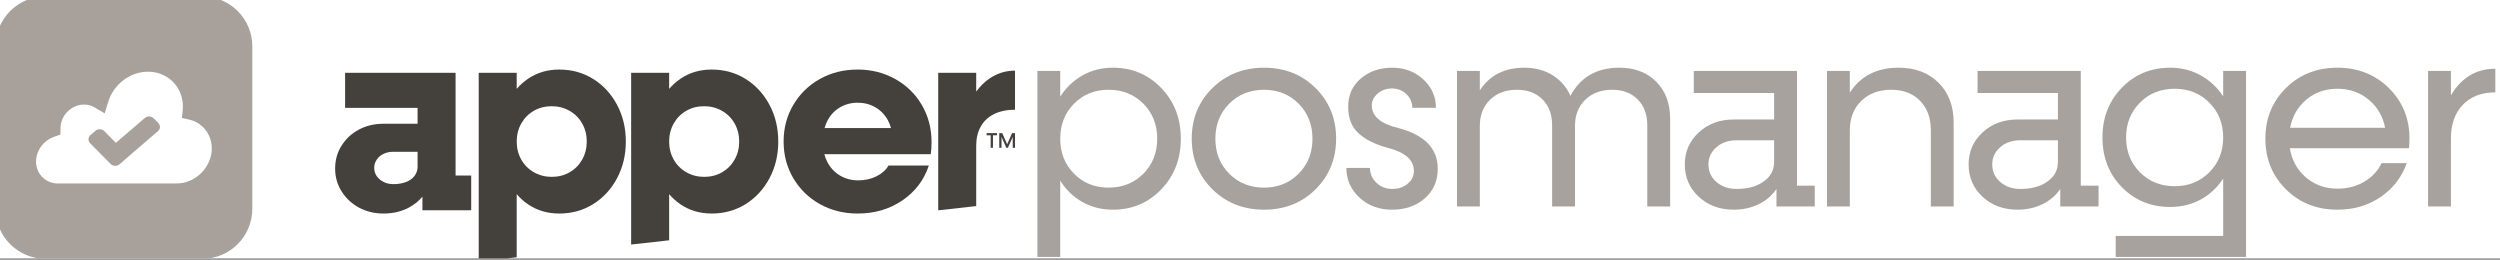 <?xml version="1.0" encoding="UTF-8" standalone="no"?>
<!DOCTYPE svg PUBLIC "-//W3C//DTD SVG 1.1//EN" "http://www.w3.org/Graphics/SVG/1.1/DTD/svg11.dtd">
<svg width="100%" height="100%" viewBox="0 0 924 96" version="1.1" xmlns="http://www.w3.org/2000/svg" xmlns:xlink="http://www.w3.org/1999/xlink" xml:space="preserve" xmlns:serif="http://www.serif.com/" style="fill-rule:evenodd;clip-rule:evenodd;stroke-linejoin:round;stroke-miterlimit:2;">
    <rect x="0" y="0" width="924" height="96" fill="#808080" stroke="none"/>
    <g transform="matrix(1,0,0,1,-750,-1115)">
        <g id="Page-85" serif:id="Page 85" transform="matrix(1.729,0,0,1,748.722,1114.51)">
            <rect x="0" y="0" width="535.207" height="96" style="fill:white;"/>
            <clipPath id="_clip1">
                <rect x="0" y="0" width="535.207" height="96"/>
            </clipPath>
            <g clip-path="url(#_clip1)">
                <g id="Layer-1" serif:id="Layer 1" transform="matrix(0.578,0,0,1,1.1811e-13,0)">
                    <g transform="matrix(1,0,0,1,155.716,44.631)">
                        <path d="M0,17.539C0,18.734 -0.366,19.831 -1.096,20.827C-1.828,21.824 -2.875,22.589 -4.235,23.119C-5.598,23.652 -7.175,23.917 -8.969,23.917C-10.298,23.917 -11.494,23.652 -12.556,23.119C-13.62,22.589 -14.467,21.874 -15.097,20.976C-15.729,20.08 -16.044,19.034 -16.044,17.838C-16.044,16.776 -15.729,15.779 -15.097,14.849C-14.467,13.919 -13.62,13.204 -12.556,12.706C-11.494,12.208 -10.298,11.958 -8.969,11.958L0,11.958L0,17.539ZM14.051,20.727L14.051,-17.24L-26.807,-17.24L-26.807,-4.285L0,-4.285L0,1.595L-12.556,1.595C-15.944,1.595 -18.984,2.31 -21.674,3.737C-24.365,5.167 -26.507,7.143 -28.102,9.666C-29.696,12.192 -30.494,15.015 -30.494,18.137C-30.494,21.261 -29.696,24.083 -28.102,26.607C-26.507,29.133 -24.365,31.126 -21.674,32.587C-18.984,34.047 -15.944,34.779 -12.556,34.779C-9.103,34.779 -5.996,34.047 -3.239,32.587C-1.246,31.53 0.425,30.177 1.793,28.546L1.793,33.583L19.831,33.583L19.831,20.727L14.051,20.727Z" style="fill:rgb(68,64,60);fill-rule:nonzero;"/>
                    </g>
                    <g transform="matrix(1,0,0,1,216.589,63.863)">
                        <path d="M0,-4.384C-1.13,-2.391 -2.675,-0.829 -4.634,0.3C-6.594,1.429 -8.804,1.994 -11.261,1.994C-13.652,1.994 -15.845,1.429 -17.838,0.3C-19.831,-0.829 -21.393,-2.391 -22.521,-4.384C-23.652,-6.377 -24.215,-8.603 -24.215,-11.061C-24.215,-13.518 -23.652,-15.744 -22.521,-17.738C-21.393,-19.731 -19.848,-21.291 -17.888,-22.421C-15.929,-23.55 -13.719,-24.115 -11.261,-24.115C-8.869,-24.115 -6.677,-23.55 -4.684,-22.421C-2.691,-21.291 -1.13,-19.731 0,-17.738C1.129,-15.744 1.694,-13.518 1.694,-11.061C1.694,-8.603 1.129,-6.377 0,-4.384M12.905,-24.613C10.745,-28.665 7.806,-31.854 4.085,-34.18C0.364,-36.505 -3.821,-37.668 -8.471,-37.668C-12.855,-37.668 -16.726,-36.522 -20.08,-34.23C-21.618,-33.18 -22.992,-31.935 -24.215,-30.514L-24.215,-36.472L-38.267,-36.472L-38.267,33.284L-24.215,31.719L-24.215,8.392C-22.992,9.813 -21.618,11.057 -20.08,12.108C-16.726,14.4 -12.855,15.547 -8.471,15.547C-3.821,15.547 0.364,14.383 4.085,12.058C7.806,9.733 10.745,6.545 12.905,2.492C15.063,-1.56 16.144,-6.078 16.144,-11.061C16.144,-16.043 15.063,-20.561 12.905,-24.613" style="fill:rgb(68,64,60);fill-rule:nonzero;"/>
                    </g>
                    <g transform="matrix(1,0,0,1,272.965,57.585)">
                        <path d="M0,1.894C-1.13,3.887 -2.675,5.449 -4.634,6.578C-6.594,7.707 -8.804,8.272 -11.261,8.272C-13.652,8.272 -15.845,7.707 -17.837,6.578C-19.83,5.449 -21.392,3.887 -22.52,1.894C-23.651,-0.099 -24.214,-2.325 -24.214,-4.783C-24.214,-7.24 -23.651,-9.466 -22.52,-11.46C-21.392,-13.453 -19.847,-15.013 -17.887,-16.143C-15.929,-17.272 -13.719,-17.837 -11.261,-17.837C-8.868,-17.837 -6.677,-17.272 -4.684,-16.143C-2.69,-15.013 -1.13,-13.453 0,-11.46C1.129,-9.466 1.694,-7.24 1.694,-4.783C1.694,-2.325 1.129,-0.099 0,1.894M12.905,-18.335C10.746,-22.387 7.806,-25.576 4.086,-27.902C0.365,-30.227 -3.82,-31.39 -8.47,-31.39C-12.854,-31.39 -16.726,-30.244 -20.079,-27.952C-21.617,-26.901 -22.99,-25.656 -24.214,-24.236L-24.214,-30.194L-38.265,-30.194L-38.265,33.284L-24.214,31.719L-24.214,14.67C-22.99,16.091 -21.617,17.335 -20.079,18.386C-16.726,20.678 -12.854,21.825 -8.47,21.825C-3.82,21.825 0.365,20.661 4.086,18.336C7.806,16.011 10.746,12.823 12.905,8.77C15.063,4.718 16.145,0.2 16.145,-4.783C16.145,-9.765 15.063,-14.283 12.905,-18.335" style="fill:rgb(68,64,60);fill-rule:nonzero;"/>
                    </g>
                    <g transform="matrix(1,0,0,1,363.96,57.487)">
                        <path d="M0,-10.166C1.097,-12.158 2.724,-13.703 4.884,-14.8C7.042,-15.895 9.649,-16.443 12.706,-16.443L12.706,-30.893C9.318,-30.893 6.212,-29.947 3.389,-28.053C1.501,-26.788 -0.172,-25.151 -1.644,-23.159L-1.644,-30.096L-15.694,-30.096L-15.694,20.727L-15.612,20.727L-1.644,19.171L-1.644,-3.19C-1.644,-5.847 -1.096,-8.173 0,-10.166" style="fill:rgb(68,64,60);fill-rule:nonzero;"/>
                    </g>
                    <g transform="matrix(1,0,0,1,306.237,57.785)">
                        <path d="M0,-9.965C0.252,-10.83 0.55,-11.669 0.943,-12.456C2.04,-14.649 3.585,-16.343 5.577,-17.539C7.57,-18.735 9.796,-19.332 12.254,-19.332C14.645,-19.332 16.821,-18.768 18.781,-17.639C20.74,-16.508 22.285,-14.913 23.415,-12.856C23.91,-11.953 24.276,-10.982 24.555,-9.965L0,-9.965ZM39.26,-0.299C39.459,-1.495 39.559,-2.989 39.559,-4.783C39.559,-9.831 38.363,-14.4 35.972,-18.486C33.58,-22.571 30.291,-25.776 26.105,-28.102C21.921,-30.427 17.302,-31.59 12.254,-31.59C7.072,-31.59 2.404,-30.427 -1.747,-28.102C-5.899,-25.776 -9.171,-22.587 -11.563,-18.535C-13.954,-14.483 -15.15,-9.965 -15.15,-4.983C-15.15,0 -13.954,4.518 -11.563,8.57C-9.171,12.623 -5.899,15.811 -1.747,18.137C2.404,20.461 7.072,21.625 12.254,21.625C18.498,21.625 23.996,20.014 28.747,16.791C33.496,13.57 36.769,9.267 38.562,3.887L23.614,3.887C22.75,5.48 21.306,6.794 19.279,7.822C17.252,8.853 14.977,9.367 12.453,9.367C9.928,9.367 7.67,8.769 5.677,7.573C3.685,6.378 2.122,4.701 0.993,2.541C0.531,1.658 0.188,0.701 -0.085,-0.299L39.26,-0.299Z" style="fill:rgb(68,64,60);fill-rule:nonzero;"/>
                    </g>
                    <g transform="matrix(1,0,0,1,0,8.807)">
                        <path d="M367.662,41.328L368.51,41.328L368.51,46.305L367.662,46.305L367.662,41.328ZM366.163,40.888L370.01,40.888L370.01,41.689L366.163,41.689L366.163,40.888Z" style="fill:rgb(68,64,60);fill-rule:nonzero;"/>
                    </g>
                    <g transform="matrix(1,0,0,1,370.833,55.112)">
                        <path d="M0,-5.417L1.115,-5.417L3.038,-1.036L2.818,-1.036L4.742,-5.417L5.833,-5.417L5.833,0L4.985,0L4.985,-4.483L5.197,-4.483L3.219,0L2.614,0L0.636,-4.483L0.848,-4.483L0.848,0L0,0L0,-5.417Z" style="fill:rgb(68,64,60);fill-rule:nonzero;"/>
                    </g>
                    <g transform="matrix(1,0,0,1,18.114,-0.35)">
                        <path d="M0,96L57.983,96C67.924,96 75.983,87.941 75.983,78L75.983,18C75.983,8.059 67.924,0 57.983,0L0,0C-9.941,0 -18,8.059 -18,18L-18,78C-18,87.941 -9.941,96 0,96" style="fill:rgb(167,160,155);fill-rule:nonzero;stroke:rgb(167,162,158);stroke-width:1px;"/>
                    </g>
                    <g transform="matrix(1,0,0,1,59.719,46.352)">
                        <path d="M0,2.597L-12.118,12.99C-12.196,13.088 -12.284,13.181 -12.383,13.266L-14.253,14.878C-15.156,15.656 -16.651,15.602 -17.491,14.762L-25.113,7.08C-25.953,6.239 -25.9,4.852 -24.997,4.074L-23.127,2.463C-22.224,1.685 -20.729,1.738 -19.889,2.579L-15.577,6.924L-4.863,-2.265C-3.96,-3.044 -2.465,-2.99 -1.625,-2.149L0.116,-0.409C0.956,0.432 0.903,1.819 0,2.597M11.505,-1.669L8.832,-2.273L9.13,-5.064C9.138,-5.142 9.146,-5.221 9.153,-5.299C9.826,-13.051 4.066,-19.358 -3.686,-19.358C-6.94,-19.358 -10.087,-18.28 -12.787,-16.24C-15.414,-14.256 -17.388,-11.48 -18.346,-8.424L-19.741,-3.977L-23.527,-6.205C-24.654,-6.869 -25.971,-7.22 -27.334,-7.22C-31.747,-7.22 -35.649,-3.629 -36.032,0.784C-36.045,0.939 -36.054,1.115 -36.058,1.323L-36.109,3.86L-38.569,4.745C-42.145,6.03 -44.762,9.377 -45.083,13.073C-45.508,17.97 -41.869,21.955 -36.972,21.954L6.856,21.954C13.447,21.954 19.275,16.592 19.846,10.001C20.329,4.44 16.821,-0.468 11.505,-1.669" style="fill:white;fill-rule:nonzero;"/>
                    </g>
                </g>
                <g transform="matrix(4.736,0,0,8.187,-3170.95,2209.1)">
                    <path d="M719.926,-266.714C720.797,-266.714 721.527,-266.408 722.114,-265.797C722.702,-265.185 722.996,-264.424 722.996,-263.512C722.996,-262.599 722.702,-261.837 722.114,-261.223C721.527,-260.61 720.797,-260.304 719.926,-260.304C719.422,-260.304 718.964,-260.42 718.552,-260.652C718.14,-260.885 717.807,-261.206 717.553,-261.616L717.553,-258.171L716.522,-258.171L716.522,-266.567L717.553,-266.567L717.553,-265.407C717.811,-265.813 718.145,-266.133 718.555,-266.365C718.965,-266.597 719.422,-266.714 719.926,-266.714ZM719.733,-261.3C720.365,-261.3 720.89,-261.51 721.306,-261.93C721.722,-262.349 721.93,-262.876 721.93,-263.509C721.93,-264.141 721.722,-264.668 721.306,-265.088C720.89,-265.508 720.365,-265.718 719.733,-265.718C719.108,-265.718 718.588,-265.508 718.174,-265.088C717.76,-264.668 717.553,-264.141 717.553,-263.509C717.553,-262.876 717.76,-262.349 718.174,-261.93C718.588,-261.51 719.108,-261.3 719.733,-261.3Z" style="fill:rgb(167,162,158);fill-rule:nonzero;"/>
                </g>
                <g transform="matrix(4.736,0,0,8.187,-3170.95,2209.1)">
                    <path d="M729.076,-261.223C728.457,-260.61 727.682,-260.304 726.753,-260.304C725.823,-260.304 725.047,-260.61 724.424,-261.223C723.8,-261.837 723.489,-262.599 723.489,-263.512C723.489,-264.424 723.8,-265.185 724.424,-265.797C725.047,-266.408 725.823,-266.714 726.753,-266.714C727.682,-266.714 728.457,-266.408 729.076,-265.797C729.695,-265.185 730.005,-264.424 730.005,-263.512C730.005,-262.599 729.695,-261.837 729.076,-261.223ZM726.753,-261.3C727.378,-261.3 727.898,-261.51 728.314,-261.93C728.73,-262.349 728.938,-262.876 728.938,-263.509C728.938,-264.141 728.73,-264.668 728.314,-265.088C727.898,-265.508 727.378,-265.718 726.753,-265.718C726.12,-265.718 725.595,-265.508 725.179,-265.088C724.763,-264.668 724.555,-264.141 724.555,-263.509C724.555,-262.876 724.763,-262.349 725.179,-261.93C725.595,-261.51 726.12,-261.3 726.753,-261.3Z" style="fill:rgb(167,162,158);fill-rule:nonzero;"/>
                </g>
                <g transform="matrix(4.736,0,0,8.187,-3170.95,2209.1)">
                    <path d="M734.007,-260.816C733.616,-260.474 733.125,-260.304 732.533,-260.304C731.942,-260.304 731.449,-260.486 731.057,-260.851C730.664,-261.217 730.468,-261.663 730.468,-262.19L731.534,-262.19C731.534,-261.925 731.632,-261.7 731.827,-261.516C732.023,-261.333 732.261,-261.241 732.542,-261.241C732.816,-261.241 733.046,-261.319 733.234,-261.475C733.421,-261.632 733.515,-261.825 733.515,-262.055C733.515,-262.552 733.114,-262.901 732.314,-263.104C731.771,-263.249 731.341,-263.463 731.025,-263.746C730.708,-264.029 730.55,-264.43 730.55,-264.95C730.55,-265.477 730.74,-265.903 731.121,-266.227C731.502,-266.552 731.972,-266.714 732.53,-266.714C733.089,-266.714 733.559,-266.538 733.94,-266.186C734.32,-265.835 734.511,-265.407 734.511,-264.903L733.444,-264.903C733.444,-265.141 733.357,-265.347 733.181,-265.518C733.005,-265.69 732.784,-265.776 732.519,-265.776C732.273,-265.776 732.061,-265.7 731.883,-265.548C731.705,-265.395 731.616,-265.216 731.616,-265.009C731.616,-264.52 732.017,-264.18 732.818,-263.989C734.001,-263.677 734.593,-263.065 734.593,-262.155C734.593,-261.604 734.398,-261.158 734.007,-260.816Z" style="fill:rgb(167,162,158);fill-rule:nonzero;"/>
                </g>
                <g transform="matrix(4.736,0,0,8.187,-3170.95,2209.1)">
                    <path d="M742.791,-266.714C743.478,-266.714 744.032,-266.504 744.452,-266.084C744.872,-265.664 745.082,-265.102 745.082,-264.399L745.082,-260.45L744.05,-260.45L744.05,-264.112C744.05,-264.6 743.906,-264.99 743.617,-265.281C743.328,-265.572 742.945,-265.718 742.468,-265.718C741.964,-265.718 741.558,-265.567 741.25,-265.266C740.941,-264.966 740.787,-264.573 740.787,-264.089L740.787,-260.45L739.755,-260.45L739.755,-264.112C739.755,-264.6 739.611,-264.99 739.322,-265.281C739.033,-265.572 738.648,-265.718 738.168,-265.718C737.664,-265.718 737.258,-265.567 736.952,-265.266C736.645,-264.966 736.492,-264.573 736.492,-264.089L736.492,-260.45L735.461,-260.45L735.461,-266.567L736.492,-266.567L736.492,-265.694C736.941,-266.374 737.609,-266.714 738.496,-266.714C738.984,-266.714 739.41,-266.601 739.773,-266.377C740.136,-266.152 740.406,-265.841 740.582,-265.442C741.031,-266.29 741.767,-266.714 742.791,-266.714Z" style="fill:rgb(167,162,158);fill-rule:nonzero;"/>
                </g>
                <g transform="matrix(4.736,0,0,8.187,-3170.95,2209.1)">
                    <path d="M750.807,-261.388L751.609,-261.388L751.609,-260.45L749.881,-260.45L749.881,-261.241C749.69,-260.952 749.424,-260.723 749.084,-260.555C748.744,-260.388 748.367,-260.304 747.953,-260.304C747.32,-260.304 746.794,-260.498 746.374,-260.887C745.954,-261.275 745.744,-261.763 745.744,-262.348C745.744,-262.923 745.954,-263.404 746.374,-263.793C746.794,-264.181 747.32,-264.376 747.953,-264.376L749.775,-264.376L749.775,-265.571L746.149,-265.571L746.149,-266.567L750.807,-266.567L750.807,-261.388ZM748.082,-261.241C748.586,-261.241 748.994,-261.353 749.307,-261.578C749.619,-261.803 749.775,-262.095 749.775,-262.454L749.775,-263.438L748.082,-263.438C747.715,-263.438 747.411,-263.334 747.171,-263.125C746.931,-262.916 746.811,-262.657 746.811,-262.348C746.811,-262.028 746.931,-261.764 747.171,-261.555C747.411,-261.346 747.715,-261.241 748.082,-261.241Z" style="fill:rgb(167,162,158);fill-rule:nonzero;"/>
                </g>
                <g transform="matrix(4.736,0,0,8.187,-3170.95,2209.1)">
                    <path d="M755.395,-266.714C756.137,-266.714 756.737,-266.488 757.194,-266.037C757.651,-265.586 757.879,-264.983 757.879,-264.229L757.879,-260.45L756.848,-260.45L756.848,-263.907C756.848,-264.45 756.686,-264.888 756.362,-265.22C756.038,-265.552 755.604,-265.718 755.061,-265.718C754.503,-265.718 754.051,-265.55 753.708,-265.214C753.364,-264.878 753.192,-264.434 753.192,-263.884L753.192,-260.45L752.161,-260.45L752.161,-266.567L753.192,-266.567L753.192,-265.589C753.676,-266.339 754.411,-266.714 755.395,-266.714Z" style="fill:rgb(167,162,158);fill-rule:nonzero;"/>
                </g>
                <g transform="matrix(4.736,0,0,8.187,-3170.95,2209.1)">
                    <path d="M763.616,-261.388L764.419,-261.388L764.419,-260.45L762.69,-260.45L762.69,-261.241C762.499,-260.952 762.233,-260.723 761.894,-260.555C761.554,-260.388 761.177,-260.304 760.763,-260.304C760.13,-260.304 759.604,-260.498 759.184,-260.887C758.764,-261.275 758.554,-261.763 758.554,-262.348C758.554,-262.923 758.764,-263.404 759.184,-263.793C759.604,-264.181 760.13,-264.376 760.763,-264.376L762.585,-264.376L762.585,-265.571L758.958,-265.571L758.958,-266.567L763.616,-266.567L763.616,-261.388ZM760.892,-261.241C761.396,-261.241 761.804,-261.353 762.116,-261.578C762.429,-261.803 762.585,-262.095 762.585,-262.454L762.585,-263.438L760.892,-263.438C760.524,-263.438 760.221,-263.334 759.981,-263.125C759.74,-262.916 759.62,-262.657 759.62,-262.348C759.62,-262.028 759.74,-261.764 759.981,-261.555C760.221,-261.346 760.524,-261.241 760.892,-261.241Z" style="fill:rgb(167,162,158);fill-rule:nonzero;"/>
                </g>
                <g transform="matrix(4.736,0,0,8.187,-3170.95,2209.1)">
                    <path d="M770.044,-266.567L771.076,-266.567L771.076,-258.171L765.193,-258.171L765.193,-259.12L770.044,-259.12L770.044,-261.71C769.787,-261.311 769.452,-260.998 769.04,-260.769C768.627,-260.541 768.166,-260.427 767.654,-260.427C766.783,-260.427 766.055,-260.724 765.471,-261.32C764.887,-261.916 764.595,-262.665 764.595,-263.567C764.595,-264.462 764.887,-265.21 765.471,-265.811C766.055,-266.413 766.783,-266.714 767.654,-266.714C768.158,-266.714 768.618,-266.597 769.034,-266.365C769.45,-266.133 769.787,-265.817 770.044,-265.419L770.044,-266.567ZM767.859,-261.364C768.484,-261.364 769.004,-261.574 769.42,-261.994C769.836,-262.414 770.044,-262.938 770.044,-263.567C770.044,-264.192 769.836,-264.715 769.42,-265.135C769.004,-265.555 768.484,-265.764 767.859,-265.764C767.226,-265.764 766.702,-265.555 766.286,-265.135C765.87,-264.715 765.662,-264.192 765.662,-263.567C765.662,-262.934 765.87,-262.409 766.286,-261.991C766.702,-261.573 767.226,-261.364 767.859,-261.364Z" style="fill:rgb(167,162,158);fill-rule:nonzero;"/>
                </g>
                <g transform="matrix(4.736,0,0,8.187,-3170.95,2209.1)">
                    <path d="M778.453,-263.509C778.453,-263.38 778.445,-263.237 778.43,-263.081L773.051,-263.081C773.141,-262.538 773.384,-262.097 773.78,-261.76C774.177,-261.422 774.65,-261.253 775.201,-261.253C775.658,-261.253 776.064,-261.359 776.42,-261.572C776.775,-261.785 777.033,-262.063 777.193,-262.407L778.33,-262.407C778.107,-261.774 777.716,-261.265 777.155,-260.881C776.595,-260.496 775.943,-260.304 775.201,-260.304C774.272,-260.304 773.497,-260.61 772.878,-261.223C772.259,-261.837 771.949,-262.599 771.949,-263.512C771.949,-264.424 772.259,-265.185 772.878,-265.797C773.497,-266.408 774.271,-266.714 775.198,-266.714C776.126,-266.714 776.9,-266.407 777.522,-265.794C778.143,-265.18 778.453,-264.419 778.453,-263.509ZM776.61,-265.272C776.214,-265.6 775.744,-265.764 775.201,-265.764C774.658,-265.764 774.192,-265.602 773.804,-265.278C773.415,-264.954 773.168,-264.528 773.063,-264.001L777.352,-264.001C777.254,-264.52 777.007,-264.944 776.61,-265.272Z" style="fill:rgb(167,162,158);fill-rule:nonzero;"/>
                </g>
                <g transform="matrix(4.736,0,0,8.187,-3170.95,2209.1)">
                    <path d="M780.323,-265.466C780.795,-266.266 781.463,-266.667 782.327,-266.667L782.327,-265.6C781.702,-265.6 781.211,-265.412 780.856,-265.035C780.5,-264.658 780.323,-264.153 780.323,-263.52L780.323,-260.45L779.292,-260.45L779.292,-266.567L780.323,-266.567L780.323,-265.466Z" style="fill:rgb(167,162,158);fill-rule:nonzero;"/>
                </g>
            </g>
        </g>
    </g>
</svg>
